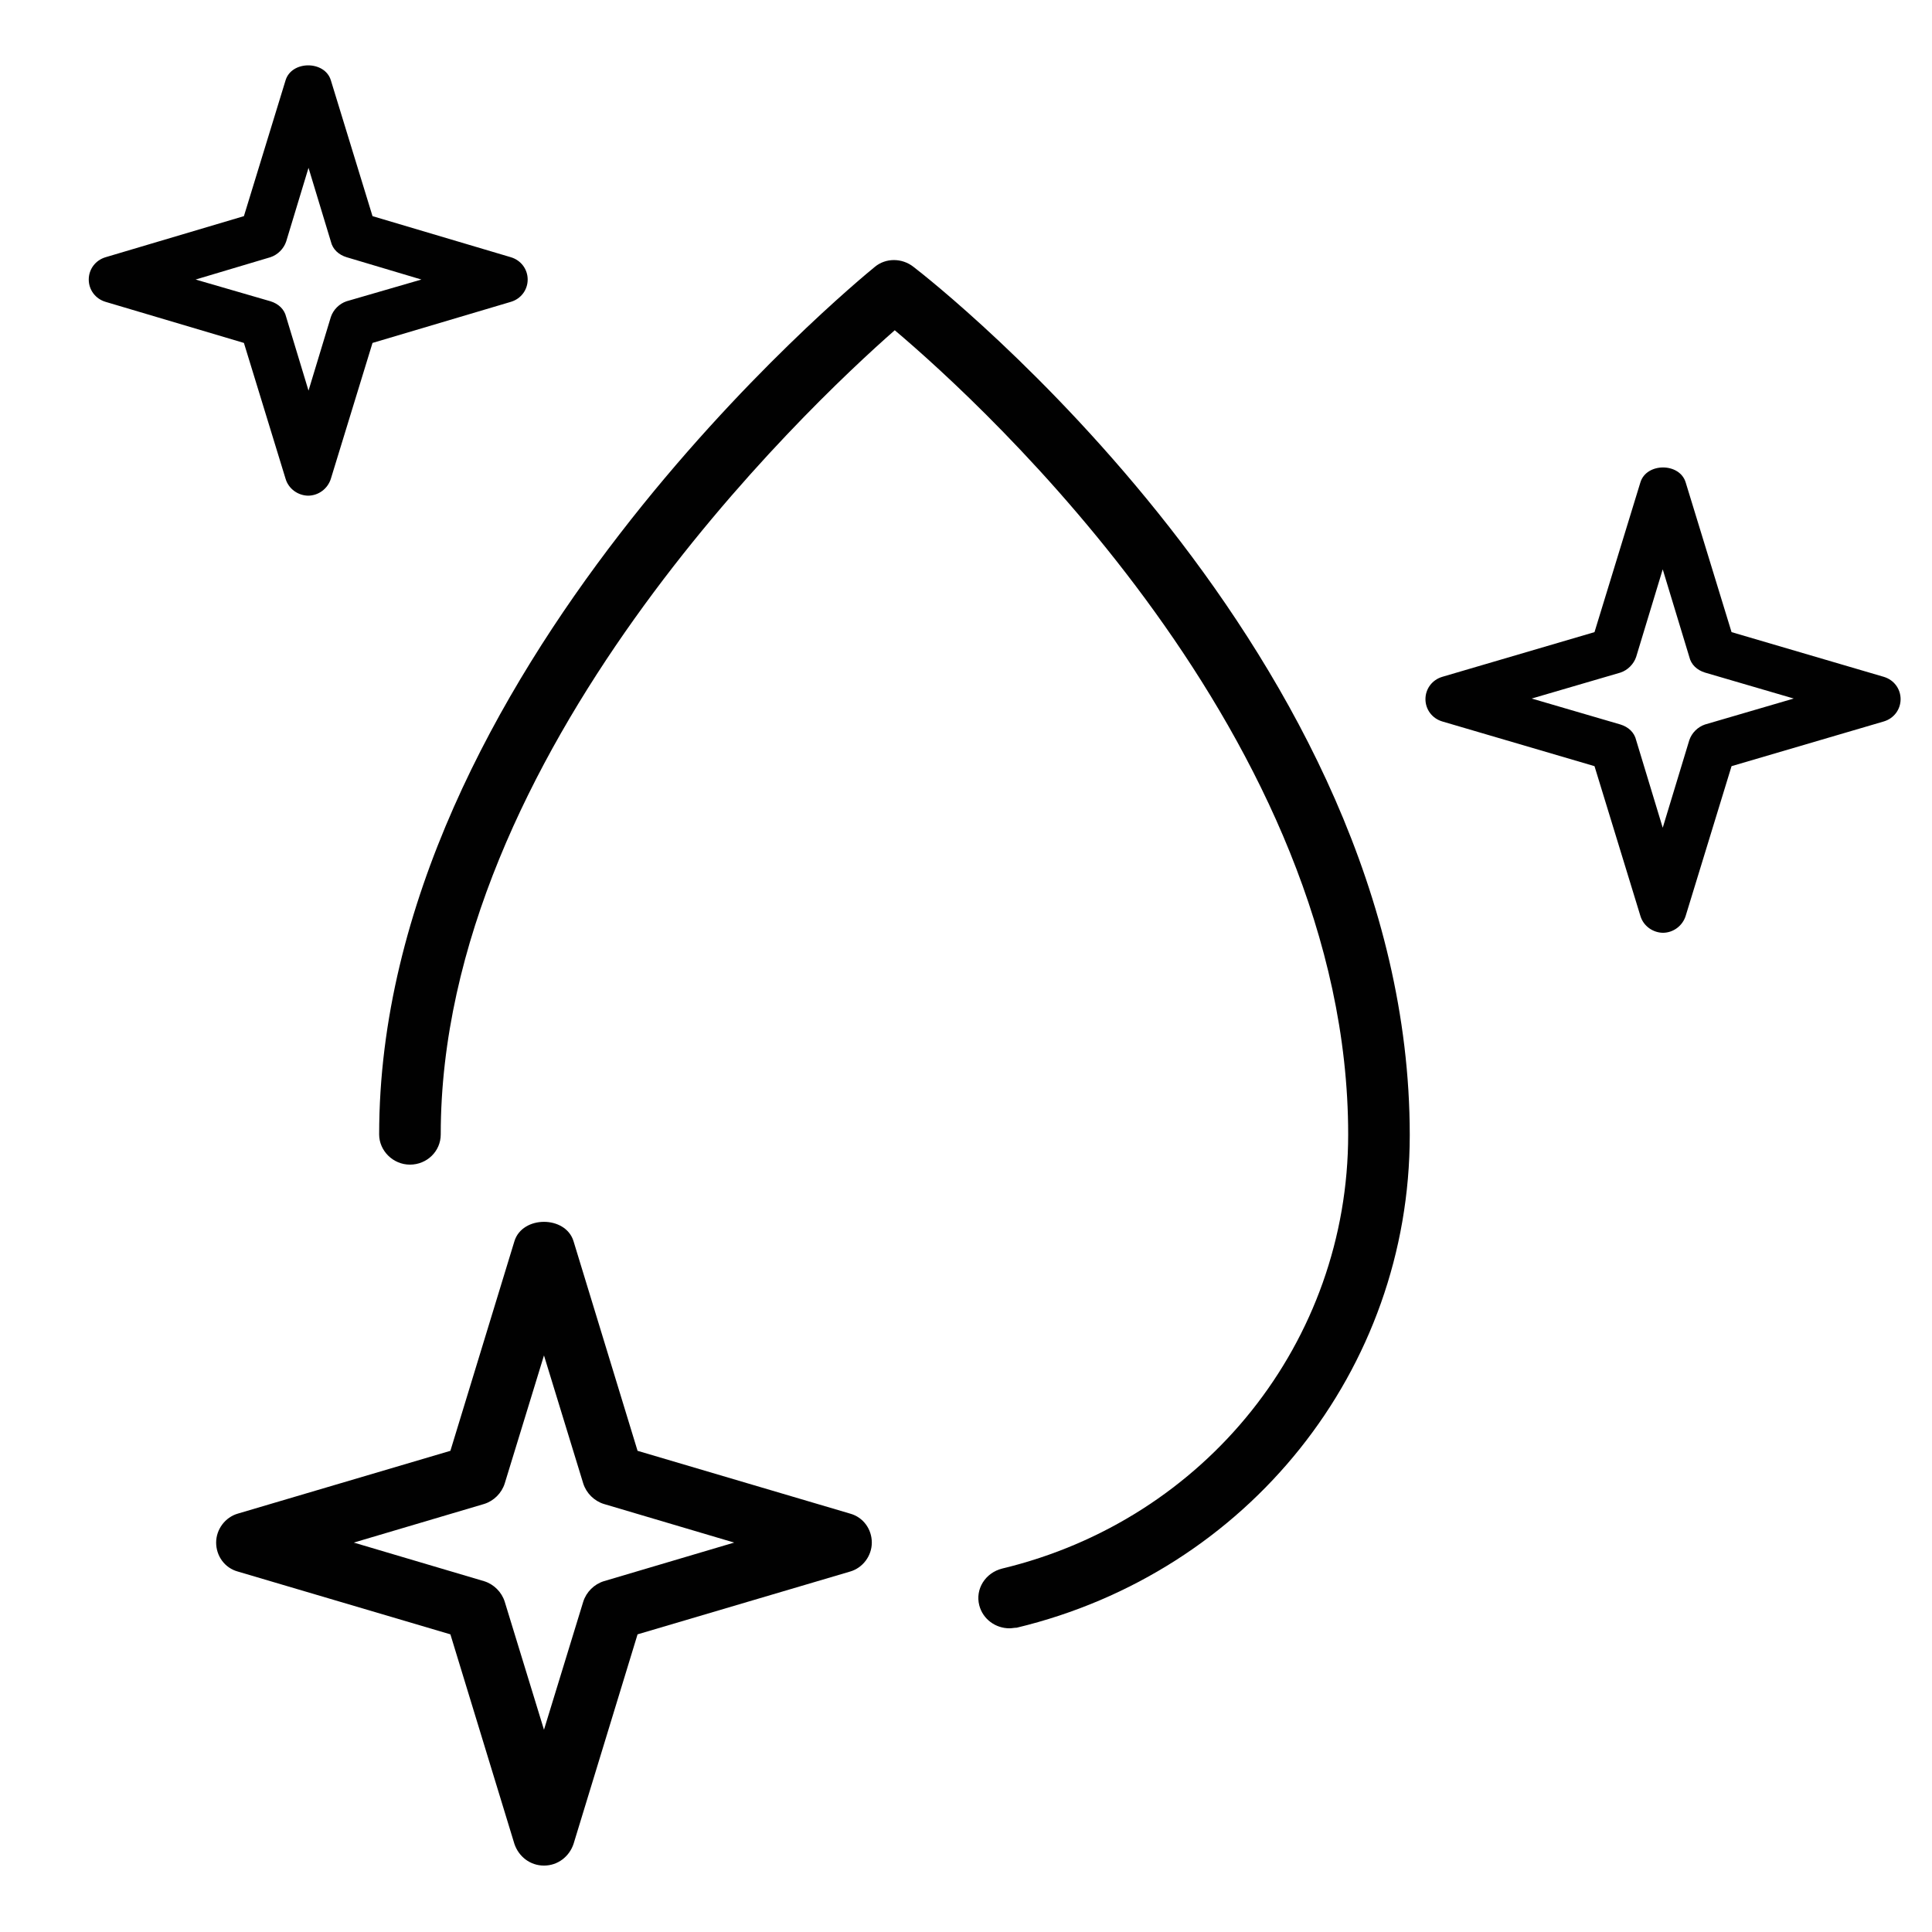 <?xml version="1.0" encoding="UTF-8"?><svg id="Layer_1" xmlns="http://www.w3.org/2000/svg" width="32" height="32" viewBox="0 0 32 32"><path d="m16.72,26.97c-.23,0-.44-.15-.5-.38-.07-.27.1-.54.38-.61,3.37-.81,5.73-3.76,5.73-7.19,0-6.56-6.03-12.07-7.51-13.32-1.47,1.29-7.52,7.01-7.52,13.32,0,.28-.23.5-.51.5s-.51-.23-.51-.5c0-7.62,7.88-14.1,8.21-14.37.18-.15.45-.15.64,0,.34.26,8.22,6.44,8.22,14.38,0,3.89-2.68,7.24-6.51,8.16-.04,0-.08.01-.12.01Z" fill="#010101"/><path d="m9.01,30.9c-.23,0-.42-.15-.49-.36l-1.06-3.47-3.52-1.04c-.22-.06-.36-.26-.36-.48s.15-.42.36-.48l3.52-1.04,1.06-3.47c.13-.43.85-.43.98,0l1.06,3.47,3.52,1.04c.22.06.36.26.36.48s-.15.42-.36.48l-3.52,1.04-1.06,3.47c-.07.21-.26.36-.49.36Zm-3.15-5.35l2.16.64c.16.05.29.18.34.34l.65,2.12.65-2.12c.05-.16.18-.29.34-.34l2.16-.64-2.16-.64c-.16-.05-.29-.18-.34-.34l-.65-2.12-.65,2.12c-.05.16-.18.29-.34.34l-2.16.64Z" fill="#010101"/><path d="m27.55,15.45h0c-.17,0-.33-.11-.38-.28l-.76-2.48-2.52-.74c-.17-.05-.28-.2-.28-.37s.11-.32.28-.37l2.52-.74.76-2.48c.1-.33.65-.33.75,0l.76,2.48,2.52.74c.17.05.28.2.28.37s-.11.32-.28.37l-2.52.74-.76,2.48c-.05.16-.2.28-.38.28Zm-2.18-3.88l1.47.43c.13.04.23.13.26.26l.44,1.45.44-1.45c.04-.12.14-.22.26-.26l1.47-.43-1.47-.43c-.13-.04-.23-.13-.26-.26l-.44-1.45-.44,1.45c-.04.12-.14.22-.26.26l-1.47.43Z" fill="#010101"/><path d="m5.11,8.21h0c-.17,0-.33-.11-.38-.28l-.69-2.25-2.29-.68c-.17-.05-.28-.2-.28-.37s.11-.32.28-.37l2.29-.68.69-2.25c.1-.33.65-.33.75,0l.69,2.25,2.29.68c.17.05.28.2.28.37s-.11.32-.28.37l-2.29.68-.69,2.25c-.05.16-.2.28-.38.28Zm-1.87-3.58l1.24.36c.13.04.23.13.26.26l.37,1.22.37-1.22c.04-.12.14-.22.26-.26l1.24-.36-1.24-.37c-.13-.04-.23-.13-.26-.26l-.37-1.22-.37,1.22c-.04.12-.14.22-.26.26l-1.24.37Z" fill="#010101"/></svg>